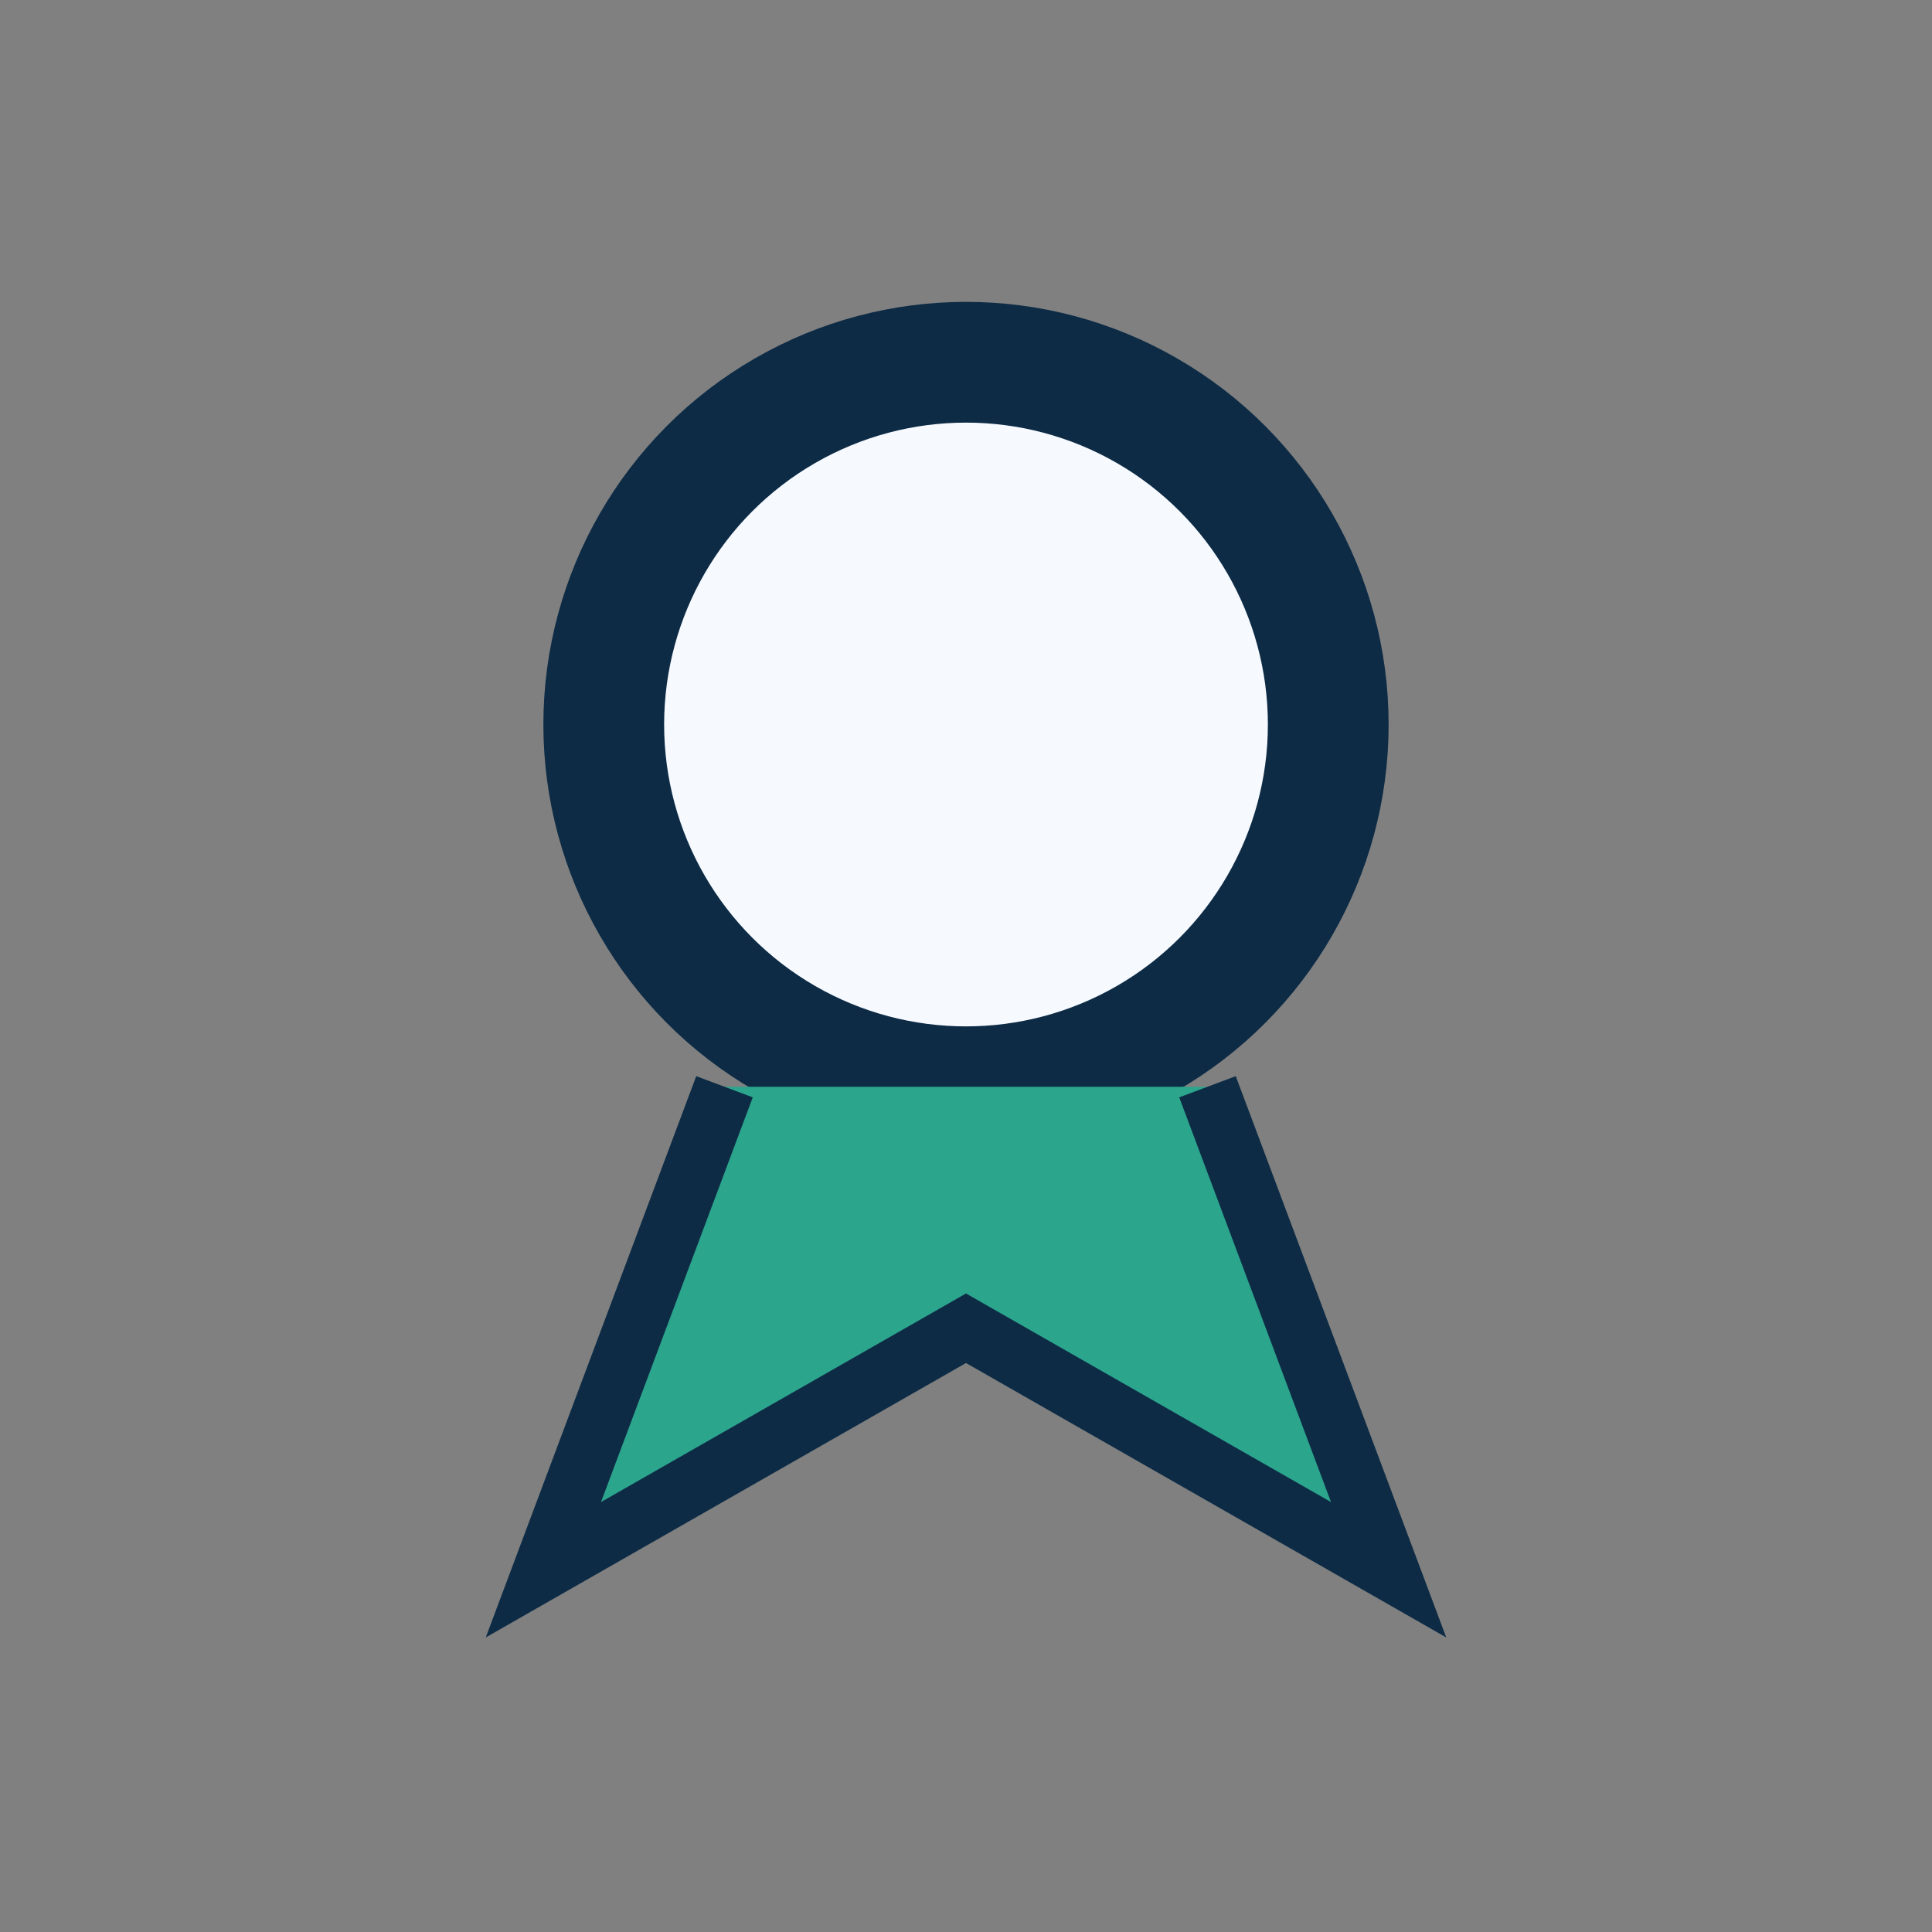 <?xml version="1.0" encoding="UTF-8"?>
<svg xmlns="http://www.w3.org/2000/svg" width="32" height="32" viewBox="0 0 32 32"><rect x="0" y="0" width="32" height="32" fill="#808080" stroke="none"/><circle cx="16" cy="12" r="6" fill="#F6FAFF" stroke="#0D2B45" stroke-width="2"/><path d="M12 18l-3 8 7-4 7 4-3-8" fill="#2CA58D" stroke="#0D2B45"/></svg>